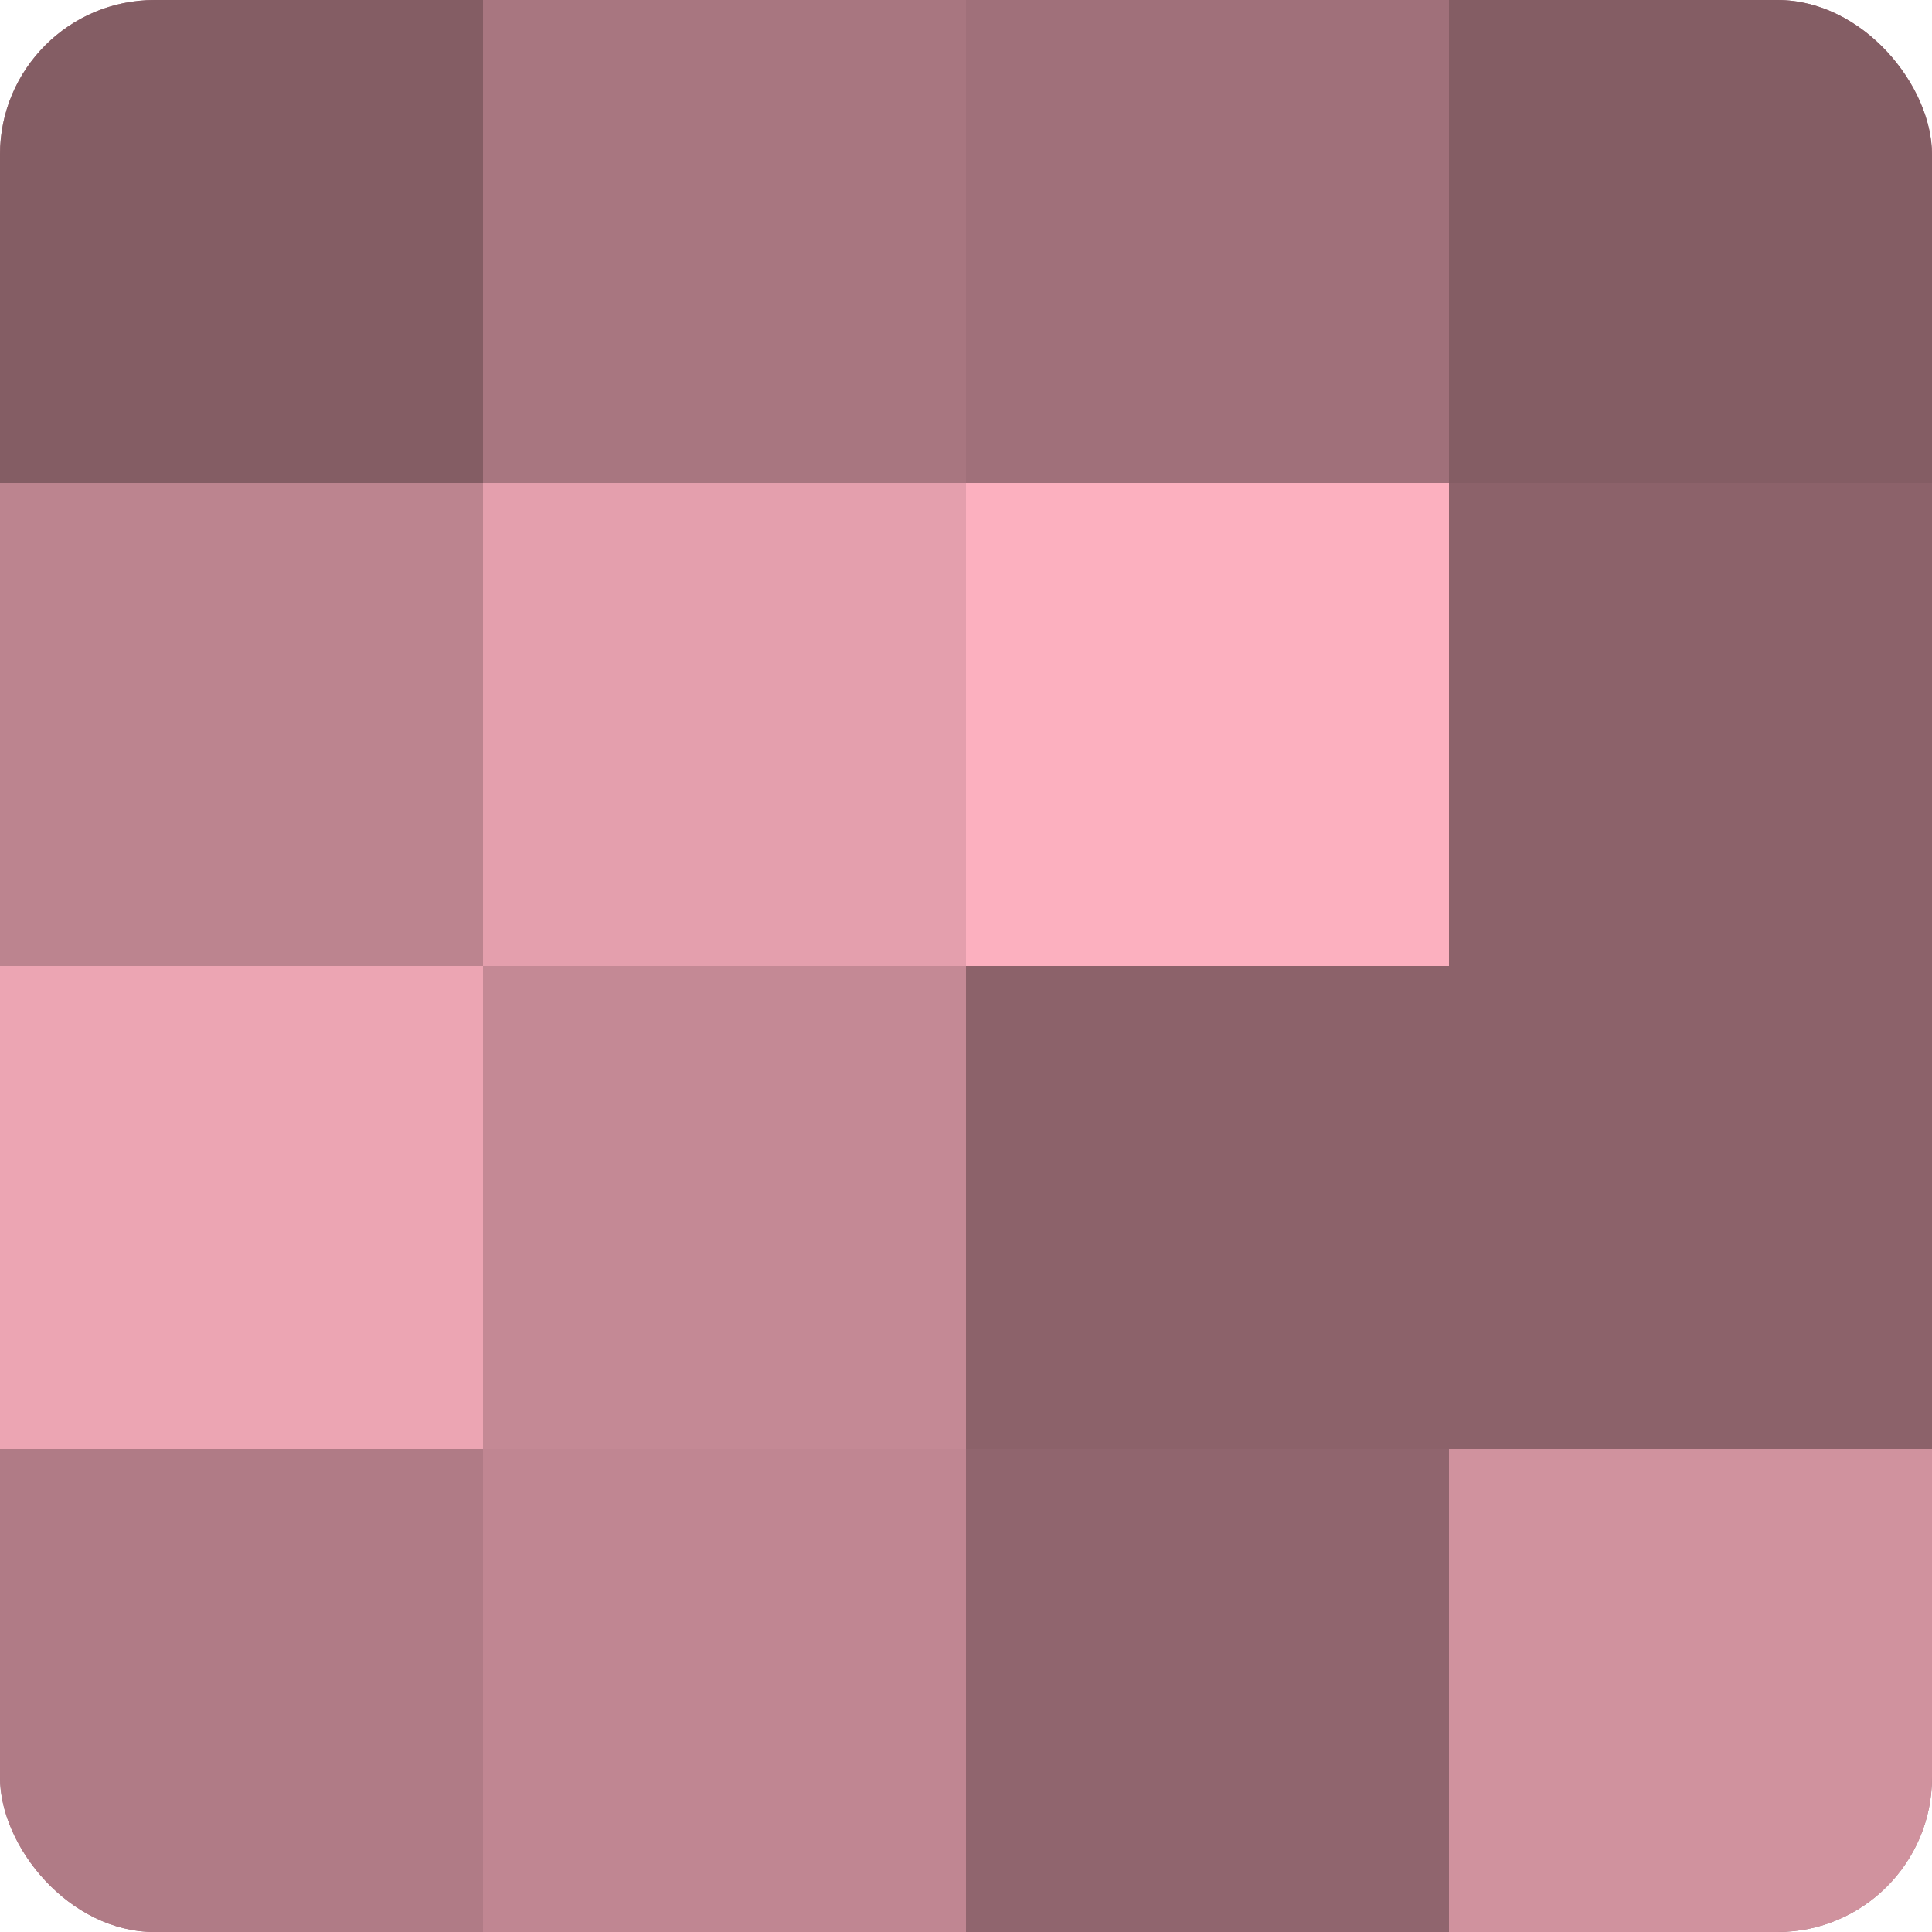 <?xml version="1.0" encoding="UTF-8"?>
<svg xmlns="http://www.w3.org/2000/svg" width="60" height="60" viewBox="0 0 100 100" preserveAspectRatio="xMidYMid meet"><defs><clipPath id="c" width="100" height="100"><rect width="100" height="100" rx="8" ry="8"/></clipPath></defs><g clip-path="url(#c)"><rect width="100" height="100" fill="#a0707a"/><rect width="25" height="25" fill="#845d64"/><rect y="25" width="25" height="25" fill="#bc848f"/><rect y="50" width="25" height="25" fill="#eca5b3"/><rect y="75" width="25" height="25" fill="#b07b86"/><rect x="25" width="25" height="25" fill="#a87680"/><rect x="25" y="25" width="25" height="25" fill="#e49fad"/><rect x="25" y="50" width="25" height="25" fill="#c48995"/><rect x="25" y="75" width="25" height="25" fill="#c08692"/><rect x="50" width="25" height="25" fill="#a0707a"/><rect x="50" y="25" width="25" height="25" fill="#fcb0bf"/><rect x="50" y="50" width="25" height="25" fill="#8c626a"/><rect x="50" y="75" width="25" height="25" fill="#90656e"/><rect x="75" width="25" height="25" fill="#845d64"/><rect x="75" y="25" width="25" height="25" fill="#8c626a"/><rect x="75" y="50" width="25" height="25" fill="#8c626a"/><rect x="75" y="75" width="25" height="25" fill="#d0929e"/></g></svg>
